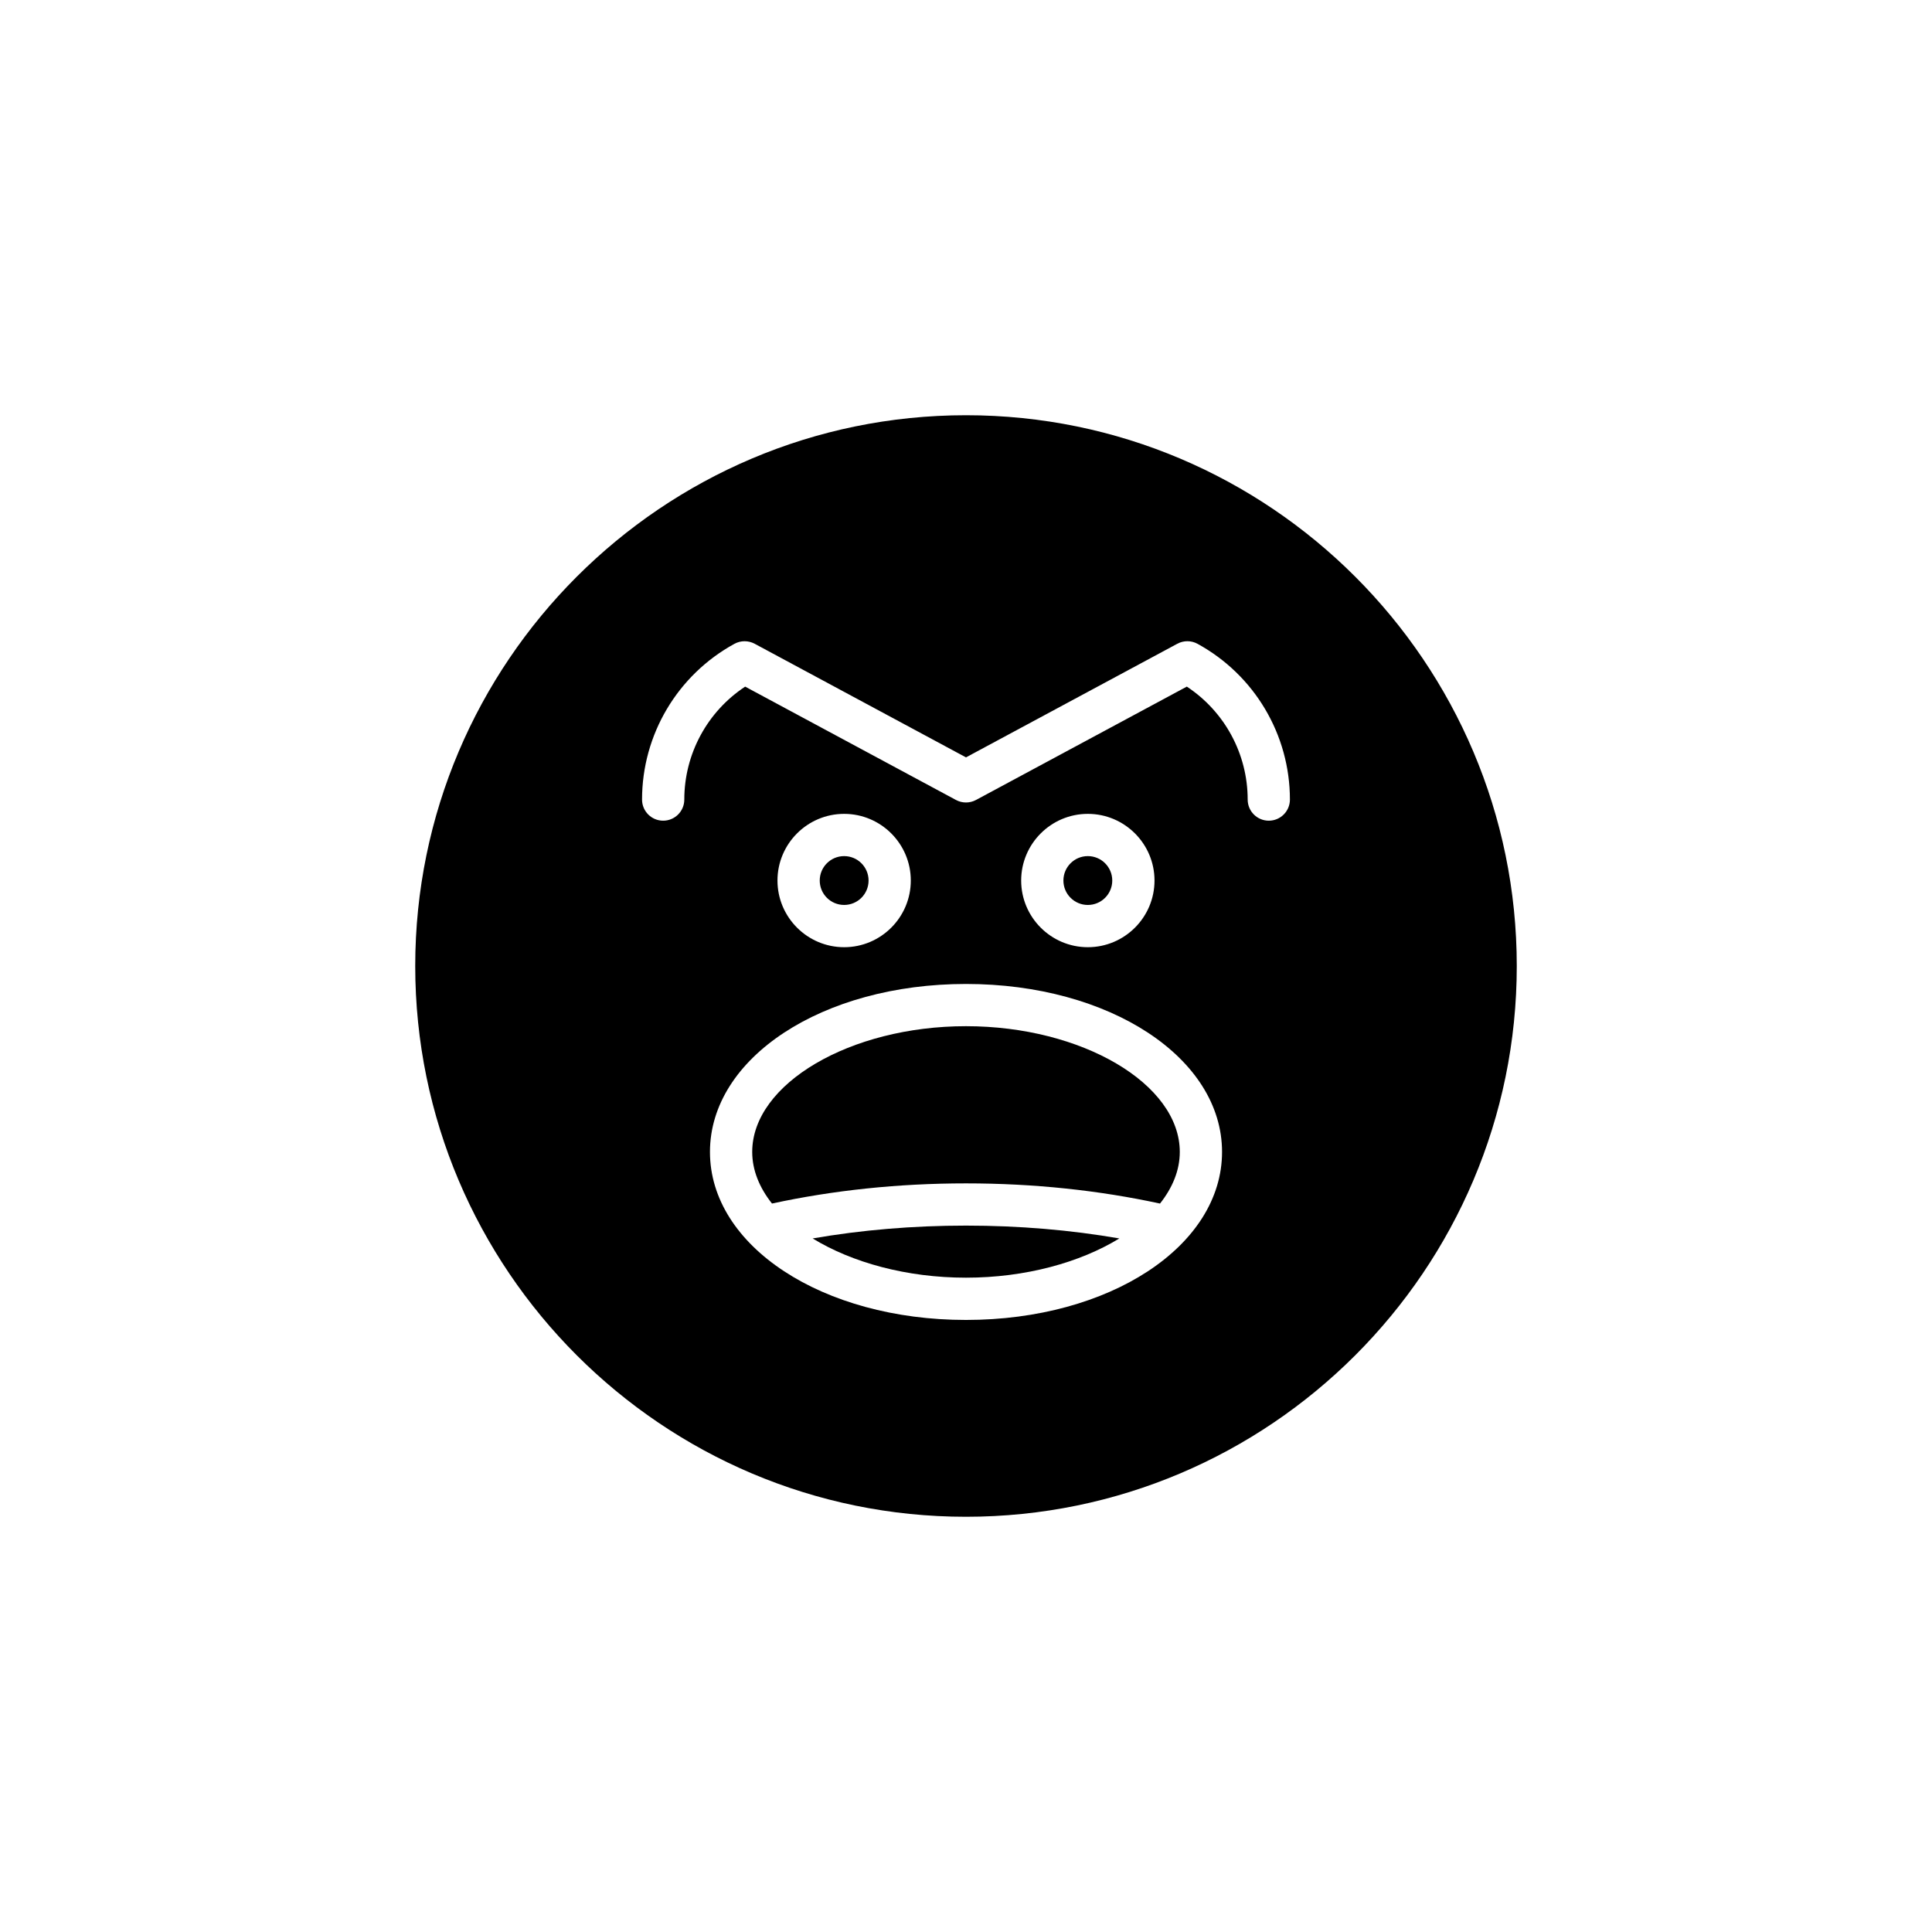 <?xml version="1.0" encoding="UTF-8"?>
<!-- Uploaded to: SVG Repo, www.svgrepo.com, Generator: SVG Repo Mixer Tools -->
<svg fill="#000000" width="800px" height="800px" version="1.1" viewBox="144 144 512 512" xmlns="http://www.w3.org/2000/svg">
 <g>
  <path d="m438.76 377.35c0 3.574-2.898 6.473-6.473 6.473-3.574 0-6.473-2.898-6.473-6.473 0-3.574 2.898-6.473 6.473-6.473 3.574 0 6.473 2.898 6.473 6.473"/>
  <path d="m374.18 377.35c0 3.574-2.898 6.469-6.473 6.469s-6.469-2.894-6.469-6.469c0-3.574 2.894-6.473 6.469-6.473s6.473 2.898 6.473 6.473"/>
  <path d="m400 415.95c-30.711 0-56.656 15.262-56.656 33.324 0 4.844 1.918 9.477 5.242 13.676 16.16-3.496 33.41-5.344 51.414-5.344 18.008 0 35.254 1.848 51.414 5.348 3.328-4.203 5.242-8.832 5.242-13.676 0-18.062-25.945-33.328-56.656-33.328z"/>
  <path d="m359.36 472.2c10.391 6.359 24.867 10.398 40.637 10.398 15.766 0 30.246-4.039 40.637-10.398-12.926-2.242-26.535-3.402-40.637-3.402-14.105 0-27.711 1.16-40.637 3.402z"/>
  <path d="m400 254.04c-80.484 0-145.96 65.48-145.96 145.96s65.477 145.96 145.96 145.96 145.96-65.48 145.96-145.96c-0.004-80.48-65.48-145.96-145.96-145.96zm0 239.76c-38.047 0-67.852-19.555-67.852-44.52s29.805-44.52 67.852-44.52c38.051 0 67.855 19.555 67.855 44.52-0.004 24.965-29.805 44.52-67.855 44.52zm-49.961-116.45c0-9.742 7.926-17.668 17.668-17.668 9.742 0 17.664 7.926 17.664 17.668 0 9.742-7.922 17.668-17.664 17.668-9.738 0-17.668-7.926-17.668-17.668zm64.582 0c0-9.742 7.926-17.668 17.668-17.668 9.742 0 17.668 7.926 17.668 17.668 0 9.742-7.926 17.668-17.668 17.668-9.742 0-17.668-7.926-17.668-17.668zm65.625-15.859c-3.09 0-5.598-2.504-5.598-5.598 0-12.113-6.113-23.332-16.129-29.934l-55.871 30.043c-1.656 0.887-3.644 0.887-5.301 0l-55.871-30.039c-10.016 6.602-16.129 17.816-16.129 29.93 0 3.094-2.508 5.598-5.598 5.598s-5.598-2.504-5.598-5.598c0-17.199 9.383-33.012 24.488-41.277 1.66-0.906 3.672-0.906 5.34-0.023l56.02 30.121 56.02-30.121c1.672-0.891 3.68-0.887 5.336 0.023 15.105 8.266 24.488 24.082 24.488 41.277 0 3.094-2.508 5.598-5.598 5.598z"/>
 </g>
</svg>